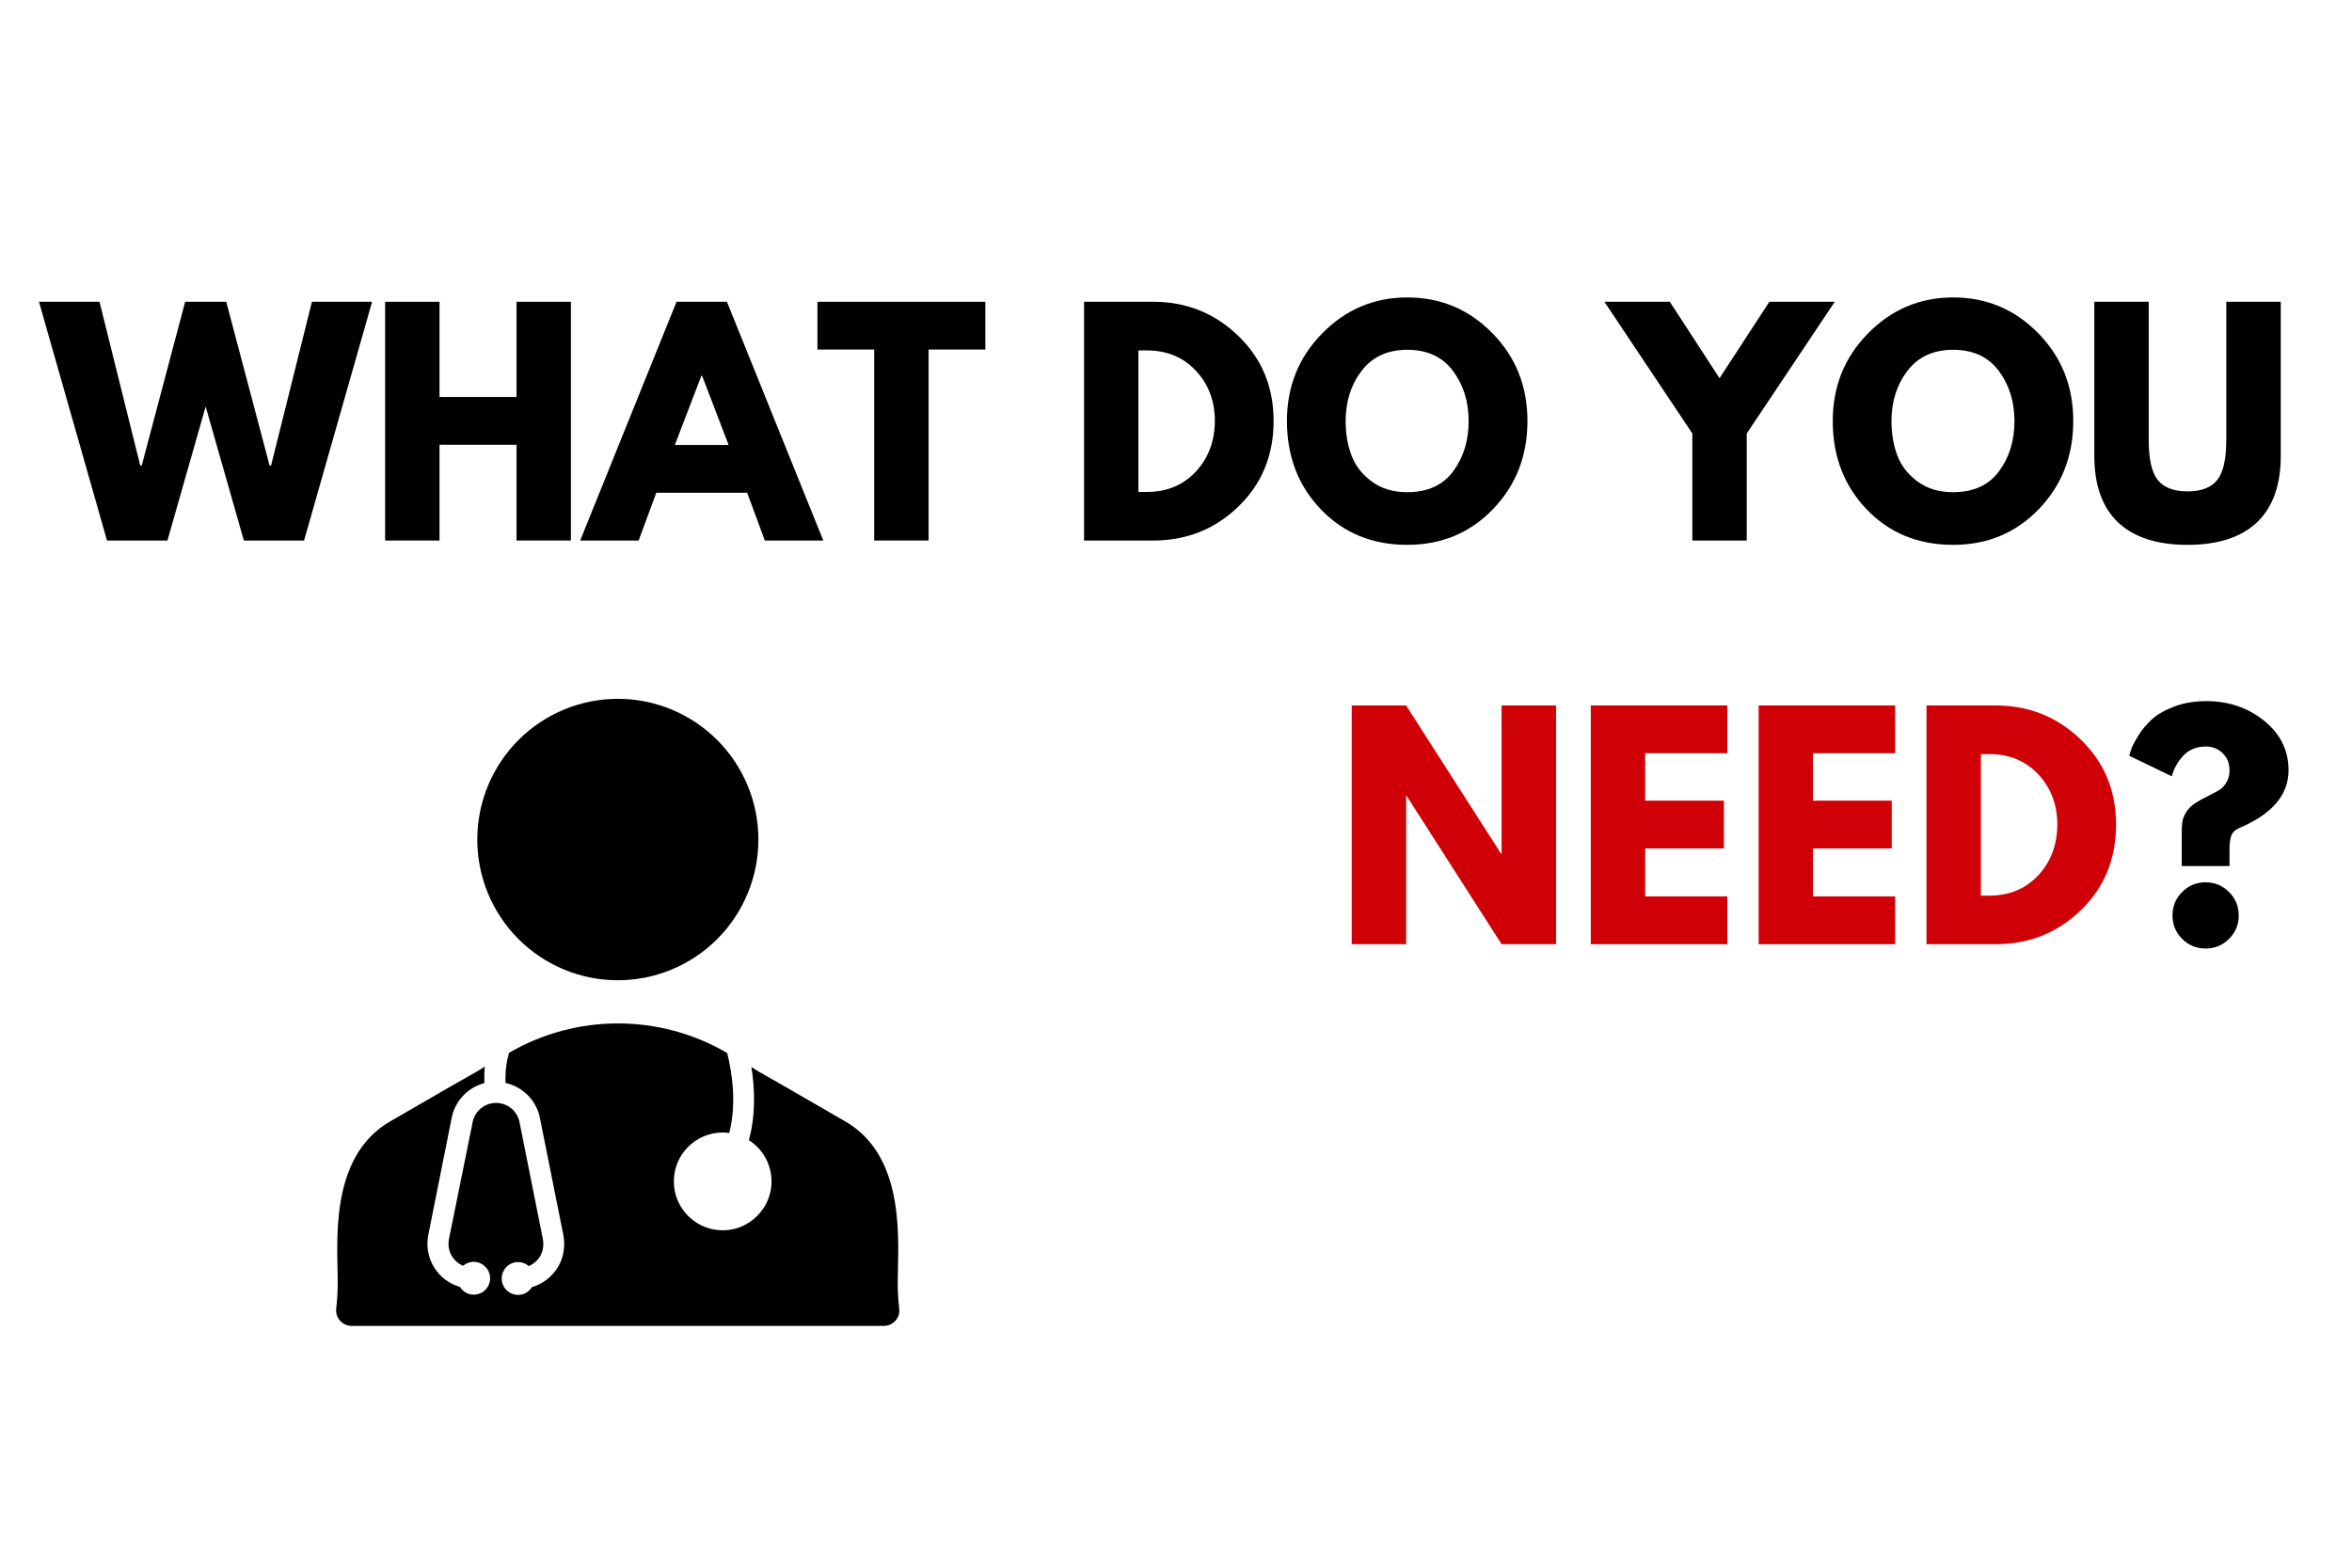 <svg xmlns="http://www.w3.org/2000/svg" xmlns:xlink="http://www.w3.org/1999/xlink" width="600" zoomAndPan="magnify" viewBox="0 0 450 300" height="400" preserveAspectRatio="xMidYMid meet" version="1.0"><defs><g/><clipPath id="5e3474bd61"><path d="M 64 195 L 173 195 L 173 253.73 L 64 253.73 Z M 64 195 " clip-rule="nonzero"/></clipPath><clipPath id="56e07e253d"><path d="M 91 133.73 L 146 133.73 L 146 188 L 91 188 Z M 91 133.73 " clip-rule="nonzero"/></clipPath></defs><rect x="-45" width="540" fill="#ffffff" y="-30" height="360" fill-opacity="1"/><rect x="-45" width="540" fill="#ffffff" y="-30" height="360" fill-opacity="1"/><g fill="#000000" fill-opacity="1"><g transform="translate(8.286, 103.437)"><g><path d="M 38.375 0 L 31.062 -25.641 L 23.75 0 L 12.188 0 L -0.828 -45.688 L 10.75 -45.688 L 18.547 -14.344 L 18.828 -14.344 L 27.141 -45.688 L 35 -45.688 L 43.297 -14.344 L 43.578 -14.344 L 51.391 -45.688 L 62.906 -45.688 L 49.891 0 Z M 38.375 0 "/></g></g></g><g fill="#000000" fill-opacity="1"><g transform="translate(70.357, 103.437)"><g><path d="M 13.734 -18.328 L 13.734 0 L 3.328 0 L 3.328 -45.688 L 13.734 -45.688 L 13.734 -27.469 L 28.469 -27.469 L 28.469 -45.688 L 38.875 -45.688 L 38.875 0 L 28.469 0 L 28.469 -18.328 Z M 13.734 -18.328 "/></g></g></g><g fill="#000000" fill-opacity="1"><g transform="translate(112.55, 103.437)"><g><path d="M 26.531 -45.688 L 44.969 0 L 33.781 0 L 30.406 -9.141 L 13.016 -9.141 L 9.641 0 L -1.547 0 L 16.891 -45.688 Z M 26.859 -18.281 L 21.766 -31.562 L 21.656 -31.562 L 16.562 -18.281 Z M 26.859 -18.281 "/></g></g></g><g fill="#000000" fill-opacity="1"><g transform="translate(155.961, 103.437)"><g><path d="M 0.438 -36.547 L 0.438 -45.688 L 32.562 -45.688 L 32.562 -36.547 L 21.703 -36.547 L 21.703 0 L 11.297 0 L 11.297 -36.547 Z M 0.438 -36.547 "/></g></g></g><g fill="#000000" fill-opacity="1"><g transform="translate(188.962, 103.437)"><g/></g></g><g fill="#000000" fill-opacity="1"><g transform="translate(204.079, 103.437)"><g><path d="M 3.328 -45.688 L 16.562 -45.688 C 22.906 -45.688 28.328 -43.516 32.828 -39.172 C 37.336 -34.836 39.594 -29.406 39.594 -22.875 C 39.594 -16.301 37.348 -10.844 32.859 -6.5 C 28.379 -2.164 22.945 0 16.562 0 L 3.328 0 Z M 13.734 -9.297 L 15.344 -9.297 C 19.145 -9.297 22.254 -10.578 24.672 -13.141 C 27.086 -15.711 28.316 -18.938 28.359 -22.812 C 28.359 -26.688 27.145 -29.914 24.719 -32.5 C 22.301 -35.082 19.176 -36.375 15.344 -36.375 L 13.734 -36.375 Z M 13.734 -9.297 "/></g></g></g><g fill="#000000" fill-opacity="1"><g transform="translate(244.943, 103.437)"><g><path d="M 1.281 -22.875 C 1.281 -29.477 3.531 -35.066 8.031 -39.641 C 12.531 -44.223 17.957 -46.516 24.312 -46.516 C 30.695 -46.516 36.125 -44.234 40.594 -39.672 C 45.062 -35.117 47.297 -29.52 47.297 -22.875 C 47.297 -16.188 45.098 -10.562 40.703 -6 C 36.305 -1.445 30.844 0.828 24.312 0.828 C 17.625 0.828 12.113 -1.43 7.781 -5.953 C 3.445 -10.473 1.281 -16.113 1.281 -22.875 Z M 12.516 -22.875 C 12.516 -20.469 12.883 -18.273 13.625 -16.297 C 14.363 -14.328 15.656 -12.66 17.5 -11.297 C 19.344 -9.93 21.613 -9.25 24.312 -9.25 C 28.188 -9.25 31.109 -10.578 33.078 -13.234 C 35.055 -15.891 36.047 -19.102 36.047 -22.875 C 36.047 -26.602 35.039 -29.805 33.031 -32.484 C 31.02 -35.16 28.113 -36.5 24.312 -36.5 C 20.539 -36.5 17.629 -35.16 15.578 -32.484 C 13.535 -29.805 12.516 -26.602 12.516 -22.875 Z M 12.516 -22.875 "/></g></g></g><g fill="#000000" fill-opacity="1"><g transform="translate(293.503, 103.437)"><g/></g></g><g fill="#000000" fill-opacity="1"><g transform="translate(308.62, 103.437)"><g><path d="M -1.656 -45.688 L 10.859 -45.688 L 20.375 -31.062 L 29.906 -45.688 L 42.422 -45.688 L 25.578 -20.484 L 25.578 0 L 15.172 0 L 15.172 -20.484 Z M -1.656 -45.688 "/></g></g></g><g fill="#000000" fill-opacity="1"><g transform="translate(349.373, 103.437)"><g><path d="M 1.281 -22.875 C 1.281 -29.477 3.531 -35.066 8.031 -39.641 C 12.531 -44.223 17.957 -46.516 24.312 -46.516 C 30.695 -46.516 36.125 -44.234 40.594 -39.672 C 45.062 -35.117 47.297 -29.52 47.297 -22.875 C 47.297 -16.188 45.098 -10.562 40.703 -6 C 36.305 -1.445 30.844 0.828 24.312 0.828 C 17.625 0.828 12.113 -1.43 7.781 -5.953 C 3.445 -10.473 1.281 -16.113 1.281 -22.875 Z M 12.516 -22.875 C 12.516 -20.469 12.883 -18.273 13.625 -16.297 C 14.363 -14.328 15.656 -12.66 17.5 -11.297 C 19.344 -9.93 21.613 -9.25 24.312 -9.25 C 28.188 -9.25 31.109 -10.578 33.078 -13.234 C 35.055 -15.891 36.047 -19.102 36.047 -22.875 C 36.047 -26.602 35.039 -29.805 33.031 -32.484 C 31.02 -35.16 28.113 -36.5 24.312 -36.5 C 20.539 -36.5 17.629 -35.16 15.578 -32.484 C 13.535 -29.805 12.516 -26.602 12.516 -22.875 Z M 12.516 -22.875 "/></g></g></g><g fill="#000000" fill-opacity="1"><g transform="translate(397.933, 103.437)"><g><path d="M 38.438 -45.688 L 38.438 -16.219 C 38.438 -10.613 36.922 -6.367 33.891 -3.484 C 30.859 -0.609 26.426 0.828 20.594 0.828 C 14.758 0.828 10.328 -0.609 7.297 -3.484 C 4.273 -6.367 2.766 -10.613 2.766 -16.219 L 2.766 -45.688 L 13.172 -45.688 L 13.172 -19.266 C 13.172 -15.578 13.754 -13.008 14.922 -11.562 C 16.086 -10.125 17.977 -9.406 20.594 -9.406 C 23.219 -9.406 25.109 -10.125 26.266 -11.562 C 27.43 -13.008 28.016 -15.578 28.016 -19.266 L 28.016 -45.688 Z M 38.438 -45.688 "/></g></g></g><g fill="#cf0106" fill-opacity="1"><g transform="translate(255.294, 180.687)"><g><path d="M 13.734 -28.359 L 13.734 0 L 3.328 0 L 3.328 -45.688 L 13.734 -45.688 L 31.891 -17.328 L 32 -17.328 L 32 -45.688 L 42.422 -45.688 L 42.422 0 L 32 0 L 13.844 -28.359 Z M 13.734 -28.359 "/></g></g></g><g fill="#cf0106" fill-opacity="1"><g transform="translate(301.031, 180.687)"><g><path d="M 29.453 -45.688 L 29.453 -36.547 L 13.734 -36.547 L 13.734 -27.469 L 28.797 -27.469 L 28.797 -18.328 L 13.734 -18.328 L 13.734 -9.141 L 29.453 -9.141 L 29.453 0 L 3.328 0 L 3.328 -45.688 Z M 29.453 -45.688 "/></g></g></g><g fill="#cf0106" fill-opacity="1"><g transform="translate(333.146, 180.687)"><g><path d="M 29.453 -45.688 L 29.453 -36.547 L 13.734 -36.547 L 13.734 -27.469 L 28.797 -27.469 L 28.797 -18.328 L 13.734 -18.328 L 13.734 -9.141 L 29.453 -9.141 L 29.453 0 L 3.328 0 L 3.328 -45.688 Z M 29.453 -45.688 "/></g></g></g><g fill="#cf0106" fill-opacity="1"><g transform="translate(365.261, 180.687)"><g><path d="M 3.328 -45.688 L 16.562 -45.688 C 22.906 -45.688 28.328 -43.516 32.828 -39.172 C 37.336 -34.836 39.594 -29.406 39.594 -22.875 C 39.594 -16.301 37.348 -10.844 32.859 -6.5 C 28.379 -2.164 22.945 0 16.562 0 L 3.328 0 Z M 13.734 -9.297 L 15.344 -9.297 C 19.145 -9.297 22.254 -10.578 24.672 -13.141 C 27.086 -15.711 28.316 -18.938 28.359 -22.812 C 28.359 -26.688 27.145 -29.914 24.719 -32.5 C 22.301 -35.082 19.176 -36.375 15.344 -36.375 L 13.734 -36.375 Z M 13.734 -9.297 "/></g></g></g><g fill="#000000" fill-opacity="1"><g transform="translate(406.126, 180.687)"><g><path d="M 9.406 -32.125 L 1.281 -36.047 C 1.281 -36.191 1.391 -36.586 1.609 -37.234 C 1.828 -37.879 2.27 -38.742 2.938 -39.828 C 3.602 -40.922 4.441 -41.945 5.453 -42.906 C 6.473 -43.875 7.906 -44.719 9.75 -45.438 C 11.594 -46.156 13.676 -46.516 16 -46.516 C 20.281 -46.516 23.973 -45.258 27.078 -42.75 C 30.18 -40.238 31.734 -37.082 31.734 -33.281 C 31.734 -28.594 28.613 -24.922 22.375 -22.266 C 21.52 -21.891 20.984 -21.379 20.766 -20.734 C 20.547 -20.086 20.438 -19.191 20.438 -18.047 L 20.438 -14.953 L 11.297 -14.953 L 11.297 -20.984 C 11.297 -21.984 11.332 -22.77 11.406 -23.344 C 11.477 -23.914 11.719 -24.539 12.125 -25.219 C 12.531 -25.906 13.125 -26.504 13.906 -27.016 C 14.488 -27.391 15.281 -27.828 16.281 -28.328 C 17.281 -28.828 18.02 -29.223 18.5 -29.516 C 18.977 -29.805 19.422 -30.273 19.828 -30.922 C 20.234 -31.566 20.438 -32.352 20.438 -33.281 C 20.438 -34.613 20 -35.703 19.125 -36.547 C 18.258 -37.398 17.203 -37.828 15.953 -37.828 C 14.141 -37.828 12.688 -37.242 11.594 -36.078 C 10.508 -34.91 9.781 -33.594 9.406 -32.125 Z M 15.844 -11.844 C 17.613 -11.844 19.113 -11.223 20.344 -9.984 C 21.582 -8.754 22.203 -7.254 22.203 -5.484 C 22.203 -3.742 21.582 -2.254 20.344 -1.016 C 19.113 0.211 17.613 0.828 15.844 0.828 C 14.102 0.828 12.613 0.211 11.375 -1.016 C 10.145 -2.254 9.531 -3.742 9.531 -5.484 C 9.531 -7.254 10.145 -8.754 11.375 -9.984 C 12.613 -11.223 14.102 -11.844 15.844 -11.844 Z M 15.844 -11.844 "/></g></g></g><g clip-path="url(#5e3474bd61)"><path fill="#000000" d="M 172.047 250.441 C 171.852 248.809 171.758 247.156 171.758 245.5 C 171.734 238.25 173.652 221.379 161.617 214.539 C 157.781 212.355 153.996 210.098 150.16 207.914 L 145.102 205.035 C 144.648 204.77 144.191 204.48 143.762 204.195 C 144.406 208.25 144.625 213.266 143.281 218.188 C 146.039 219.938 147.812 223.105 147.598 226.684 C 147.309 231.34 143.52 235.129 138.871 235.418 C 133.43 235.754 128.922 231.434 128.922 226.082 C 128.922 220.898 133.117 216.723 138.273 216.723 C 138.703 216.723 139.109 216.77 139.52 216.82 C 140.957 211.25 140.094 205.371 139.133 201.508 L 139.086 201.48 C 126.191 193.969 110.273 193.969 97.379 201.48 C 96.949 203.043 96.613 205.012 96.73 207.242 C 99.992 207.961 102.629 210.555 103.301 213.938 L 107.758 236.211 C 108.191 238.324 107.879 240.531 106.801 242.379 C 105.648 244.348 103.828 245.715 101.766 246.312 C 101.168 247.297 100.039 247.922 98.77 247.777 C 97.332 247.633 96.156 246.457 96.012 245.02 C 95.797 243.121 97.285 241.516 99.129 241.516 C 99.922 241.516 100.617 241.801 101.168 242.281 C 102.223 241.828 103.133 241.012 103.613 239.836 C 103.973 238.969 104.043 237.988 103.852 237.051 L 99.395 214.73 C 98.961 212.594 97.094 211.059 94.91 211.059 C 92.73 211.059 90.859 212.594 90.43 214.73 L 85.898 237.121 C 85.633 238.465 85.969 239.859 86.832 240.914 C 87.312 241.492 87.934 241.945 88.605 242.234 C 89.254 241.684 90.094 241.371 91.027 241.492 C 92.441 241.684 93.594 242.836 93.762 244.273 C 93.953 246.145 92.488 247.754 90.645 247.754 C 89.516 247.754 88.559 247.156 87.984 246.266 C 86.328 245.785 84.844 244.828 83.719 243.457 C 82.086 241.465 81.441 238.852 81.941 236.332 L 86.426 213.891 C 87.074 210.625 89.566 208.082 92.68 207.266 C 92.633 206.137 92.656 205.082 92.754 204.098 C 92.273 204.434 91.77 204.746 91.266 205.035 L 86.211 207.914 C 82.375 210.098 78.586 212.355 74.754 214.539 C 62.719 221.402 64.66 238.25 64.613 245.5 C 64.613 247.156 64.516 248.809 64.324 250.441 C 64.133 252.195 65.523 253.73 67.273 253.73 L 169.098 253.73 C 170.871 253.73 172.262 252.195 172.047 250.441 Z M 172.047 250.441 " fill-opacity="1" fill-rule="evenodd"/></g><g clip-path="url(#56e07e253d)"><path fill="#000000" d="M 145.102 160.66 C 145.102 161.539 145.059 162.422 144.973 163.297 C 144.887 164.176 144.758 165.047 144.586 165.91 C 144.414 166.777 144.199 167.633 143.945 168.477 C 143.688 169.32 143.395 170.148 143.055 170.965 C 142.719 171.777 142.344 172.574 141.926 173.352 C 141.512 174.129 141.059 174.887 140.57 175.617 C 140.082 176.352 139.559 177.059 139 177.742 C 138.441 178.422 137.848 179.074 137.227 179.699 C 136.602 180.324 135.953 180.914 135.27 181.473 C 134.59 182.035 133.883 182.559 133.152 183.047 C 132.418 183.539 131.664 183.992 130.887 184.406 C 130.109 184.824 129.316 185.199 128.5 185.535 C 127.688 185.875 126.859 186.172 126.016 186.426 C 125.172 186.684 124.32 186.898 123.457 187.07 C 122.594 187.242 121.723 187.371 120.844 187.457 C 119.969 187.543 119.09 187.586 118.211 187.586 C 117.328 187.586 116.449 187.543 115.574 187.457 C 114.695 187.371 113.828 187.242 112.961 187.07 C 112.098 186.898 111.246 186.684 110.402 186.426 C 109.559 186.172 108.73 185.875 107.918 185.535 C 107.105 185.199 106.309 184.824 105.531 184.406 C 104.754 183.992 104 183.539 103.27 183.047 C 102.535 182.559 101.828 182.035 101.148 181.473 C 100.469 180.914 99.816 180.324 99.191 179.699 C 98.57 179.074 97.98 178.422 97.418 177.742 C 96.859 177.059 96.336 176.352 95.848 175.617 C 95.359 174.887 94.906 174.129 94.492 173.352 C 94.074 172.574 93.699 171.777 93.363 170.965 C 93.023 170.148 92.73 169.32 92.473 168.477 C 92.219 167.633 92.004 166.777 91.832 165.91 C 91.66 165.047 91.531 164.176 91.445 163.297 C 91.359 162.422 91.316 161.539 91.316 160.66 C 91.316 159.777 91.359 158.898 91.445 158.02 C 91.531 157.141 91.66 156.27 91.832 155.406 C 92.004 154.539 92.219 153.688 92.473 152.84 C 92.73 151.996 93.023 151.168 93.363 150.352 C 93.699 149.539 94.074 148.742 94.492 147.965 C 94.906 147.188 95.359 146.43 95.848 145.699 C 96.336 144.965 96.859 144.258 97.418 143.574 C 97.98 142.895 98.57 142.242 99.191 141.617 C 99.816 140.992 100.469 140.402 101.148 139.844 C 101.828 139.285 102.535 138.758 103.27 138.27 C 104 137.777 104.754 137.324 105.531 136.91 C 106.309 136.496 107.105 136.117 107.918 135.781 C 108.73 135.441 109.559 135.145 110.402 134.891 C 111.246 134.633 112.098 134.418 112.961 134.246 C 113.828 134.074 114.695 133.945 115.574 133.859 C 116.449 133.773 117.328 133.73 118.211 133.73 C 119.09 133.73 119.969 133.773 120.844 133.859 C 121.723 133.945 122.594 134.074 123.457 134.246 C 124.32 134.418 125.172 134.633 126.016 134.891 C 126.859 135.145 127.688 135.441 128.5 135.781 C 129.316 136.117 130.109 136.496 130.887 136.91 C 131.664 137.324 132.418 137.777 133.152 138.27 C 133.883 138.758 134.59 139.285 135.27 139.844 C 135.953 140.402 136.602 140.992 137.227 141.617 C 137.848 142.242 138.441 142.895 139 143.574 C 139.559 144.258 140.082 144.965 140.57 145.699 C 141.059 146.43 141.512 147.188 141.926 147.965 C 142.344 148.742 142.719 149.539 143.055 150.352 C 143.395 151.168 143.688 151.996 143.945 152.84 C 144.199 153.688 144.414 154.539 144.586 155.406 C 144.758 156.27 144.887 157.141 144.973 158.02 C 145.059 158.898 145.102 159.777 145.102 160.66 Z M 145.102 160.66 " fill-opacity="1" fill-rule="nonzero"/></g></svg>
